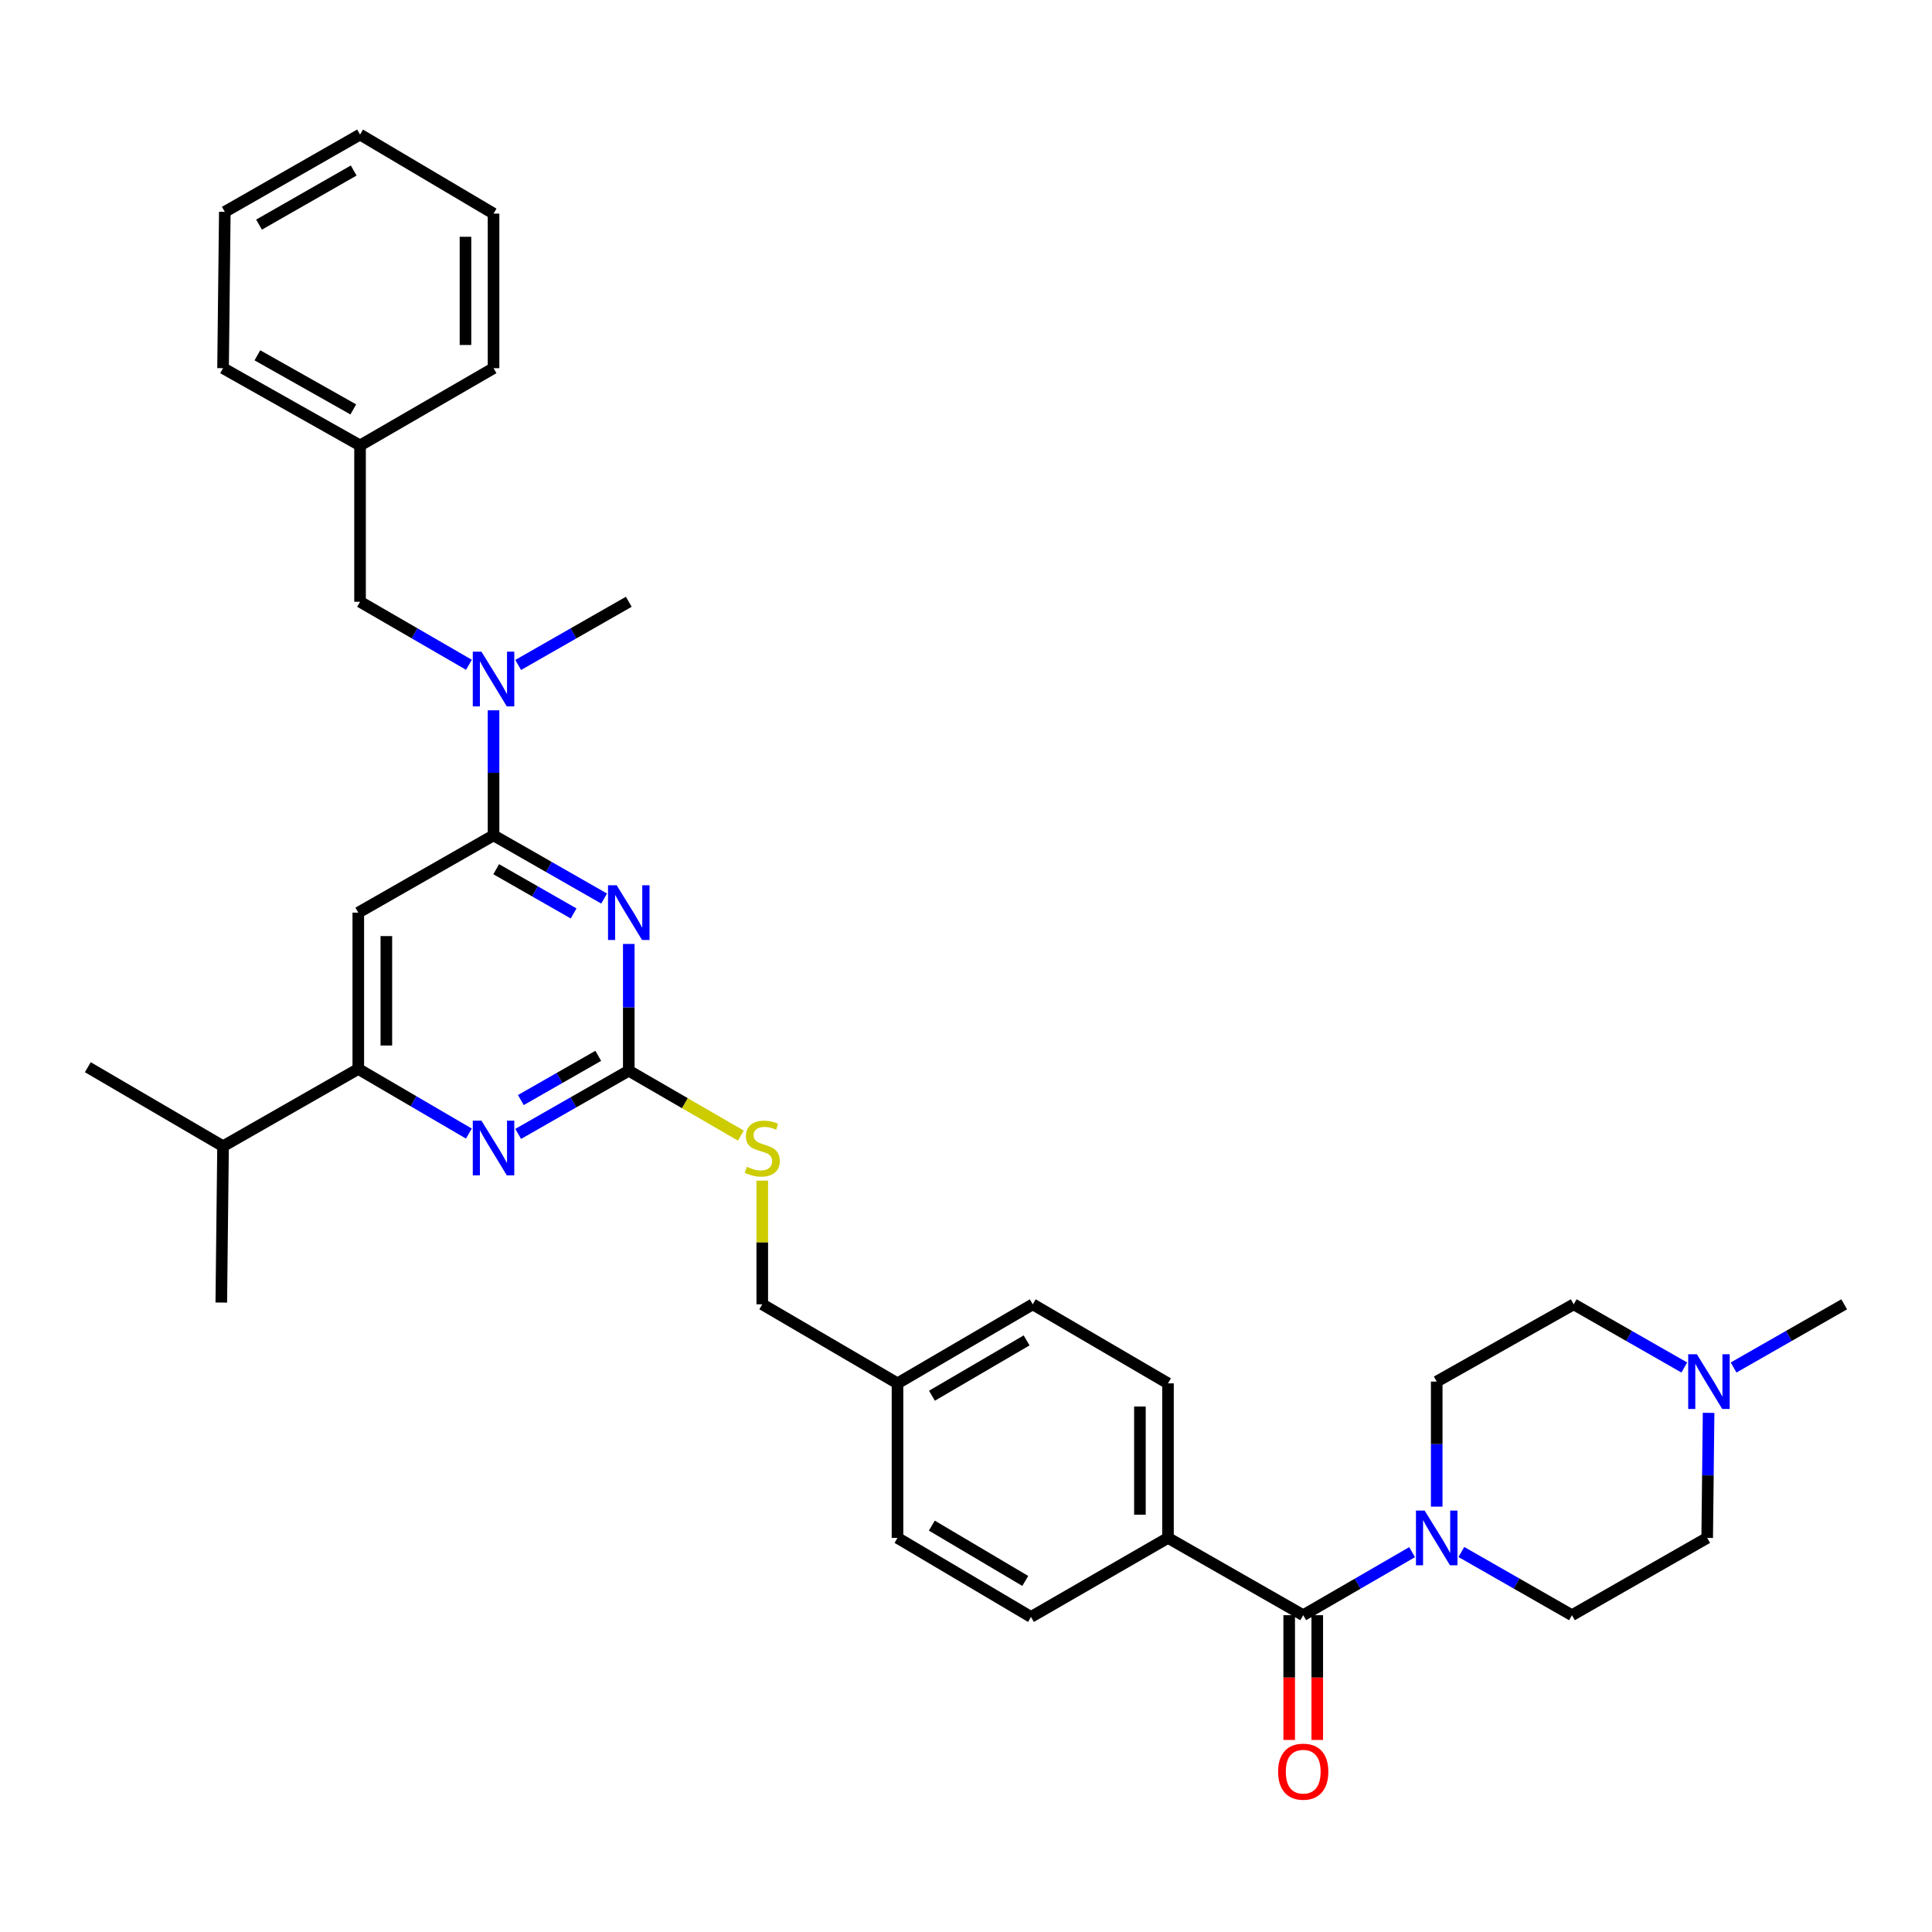 <?xml version='1.0' encoding='iso-8859-1'?>
<svg version='1.1' baseProfile='full'
              xmlns='http://www.w3.org/2000/svg'
                      xmlns:rdkit='http://www.rdkit.org/xml'
                      xmlns:xlink='http://www.w3.org/1999/xlink'
                  xml:space='preserve'
width='1000px' height='1000px' viewBox='0 0 1000 1000'>
<!-- END OF HEADER -->
<rect style='opacity:1.0;fill:#FFFFFF;stroke:none' width='1000' height='1000' x='0' y='0'> </rect>
<path class='bond-0' d='M 674.546,836.024 L 702.725,819.708' style='fill:none;fill-rule:evenodd;stroke:#000000;stroke-width:6px;stroke-linecap:butt;stroke-linejoin:miter;stroke-opacity:1' />
<path class='bond-0' d='M 702.725,819.708 L 730.904,803.392' style='fill:none;fill-rule:evenodd;stroke:#0000FF;stroke-width:6px;stroke-linecap:butt;stroke-linejoin:miter;stroke-opacity:1' />
<path class='bond-1' d='M 667.283,836.024 L 667.283,868.307' style='fill:none;fill-rule:evenodd;stroke:#000000;stroke-width:6px;stroke-linecap:butt;stroke-linejoin:miter;stroke-opacity:1' />
<path class='bond-1' d='M 667.283,868.307 L 667.283,900.591' style='fill:none;fill-rule:evenodd;stroke:#FF0000;stroke-width:6px;stroke-linecap:butt;stroke-linejoin:miter;stroke-opacity:1' />
<path class='bond-1' d='M 681.81,836.024 L 681.81,868.307' style='fill:none;fill-rule:evenodd;stroke:#000000;stroke-width:6px;stroke-linecap:butt;stroke-linejoin:miter;stroke-opacity:1' />
<path class='bond-1' d='M 681.81,868.307 L 681.81,900.591' style='fill:none;fill-rule:evenodd;stroke:#FF0000;stroke-width:6px;stroke-linecap:butt;stroke-linejoin:miter;stroke-opacity:1' />
<path class='bond-2' d='M 674.546,836.024 L 604.549,796.017' style='fill:none;fill-rule:evenodd;stroke:#000000;stroke-width:6px;stroke-linecap:butt;stroke-linejoin:miter;stroke-opacity:1' />
<path class='bond-3' d='M 756.396,803.308 L 785.017,819.666' style='fill:none;fill-rule:evenodd;stroke:#0000FF;stroke-width:6px;stroke-linecap:butt;stroke-linejoin:miter;stroke-opacity:1' />
<path class='bond-3' d='M 785.017,819.666 L 813.638,836.024' style='fill:none;fill-rule:evenodd;stroke:#000000;stroke-width:6px;stroke-linecap:butt;stroke-linejoin:miter;stroke-opacity:1' />
<path class='bond-4' d='M 743.64,779.834 L 743.64,747.471' style='fill:none;fill-rule:evenodd;stroke:#0000FF;stroke-width:6px;stroke-linecap:butt;stroke-linejoin:miter;stroke-opacity:1' />
<path class='bond-4' d='M 743.64,747.471 L 743.64,715.108' style='fill:none;fill-rule:evenodd;stroke:#000000;stroke-width:6px;stroke-linecap:butt;stroke-linejoin:miter;stroke-opacity:1' />
<path class='bond-5' d='M 871.792,707.819 L 843.171,691.464' style='fill:none;fill-rule:evenodd;stroke:#0000FF;stroke-width:6px;stroke-linecap:butt;stroke-linejoin:miter;stroke-opacity:1' />
<path class='bond-5' d='M 843.171,691.464 L 814.55,675.109' style='fill:none;fill-rule:evenodd;stroke:#000000;stroke-width:6px;stroke-linecap:butt;stroke-linejoin:miter;stroke-opacity:1' />
<path class='bond-6' d='M 884.365,731.291 L 884.001,763.654' style='fill:none;fill-rule:evenodd;stroke:#0000FF;stroke-width:6px;stroke-linecap:butt;stroke-linejoin:miter;stroke-opacity:1' />
<path class='bond-6' d='M 884.001,763.654 L 883.636,796.017' style='fill:none;fill-rule:evenodd;stroke:#000000;stroke-width:6px;stroke-linecap:butt;stroke-linejoin:miter;stroke-opacity:1' />
<path class='bond-7' d='M 897.303,707.819 L 925.924,691.464' style='fill:none;fill-rule:evenodd;stroke:#0000FF;stroke-width:6px;stroke-linecap:butt;stroke-linejoin:miter;stroke-opacity:1' />
<path class='bond-7' d='M 925.924,691.464 L 954.545,675.109' style='fill:none;fill-rule:evenodd;stroke:#000000;stroke-width:6px;stroke-linecap:butt;stroke-linejoin:miter;stroke-opacity:1' />
<path class='bond-8' d='M 814.55,675.109 L 743.64,715.108' style='fill:none;fill-rule:evenodd;stroke:#000000;stroke-width:6px;stroke-linecap:butt;stroke-linejoin:miter;stroke-opacity:1' />
<path class='bond-9' d='M 255.456,110.559 L 255.456,190.565' style='fill:none;fill-rule:evenodd;stroke:#000000;stroke-width:6px;stroke-linecap:butt;stroke-linejoin:miter;stroke-opacity:1' />
<path class='bond-9' d='M 240.928,122.56 L 240.928,178.564' style='fill:none;fill-rule:evenodd;stroke:#000000;stroke-width:6px;stroke-linecap:butt;stroke-linejoin:miter;stroke-opacity:1' />
<path class='bond-10' d='M 255.456,110.559 L 186.362,69.648' style='fill:none;fill-rule:evenodd;stroke:#000000;stroke-width:6px;stroke-linecap:butt;stroke-linejoin:miter;stroke-opacity:1' />
<path class='bond-11' d='M 242.72,344.099 L 214.541,327.786' style='fill:none;fill-rule:evenodd;stroke:#0000FF;stroke-width:6px;stroke-linecap:butt;stroke-linejoin:miter;stroke-opacity:1' />
<path class='bond-11' d='M 214.541,327.786 L 186.362,311.473' style='fill:none;fill-rule:evenodd;stroke:#000000;stroke-width:6px;stroke-linecap:butt;stroke-linejoin:miter;stroke-opacity:1' />
<path class='bond-12' d='M 255.456,367.654 L 255.456,400.018' style='fill:none;fill-rule:evenodd;stroke:#0000FF;stroke-width:6px;stroke-linecap:butt;stroke-linejoin:miter;stroke-opacity:1' />
<path class='bond-12' d='M 255.456,400.018 L 255.456,432.381' style='fill:none;fill-rule:evenodd;stroke:#000000;stroke-width:6px;stroke-linecap:butt;stroke-linejoin:miter;stroke-opacity:1' />
<path class='bond-13' d='M 268.211,344.183 L 296.832,327.828' style='fill:none;fill-rule:evenodd;stroke:#0000FF;stroke-width:6px;stroke-linecap:butt;stroke-linejoin:miter;stroke-opacity:1' />
<path class='bond-13' d='M 296.832,327.828 L 325.454,311.473' style='fill:none;fill-rule:evenodd;stroke:#000000;stroke-width:6px;stroke-linecap:butt;stroke-linejoin:miter;stroke-opacity:1' />
<path class='bond-14' d='M 186.362,69.648 L 116.364,109.655' style='fill:none;fill-rule:evenodd;stroke:#000000;stroke-width:6px;stroke-linecap:butt;stroke-linejoin:miter;stroke-opacity:1' />
<path class='bond-14' d='M 183.071,88.262 L 134.073,116.267' style='fill:none;fill-rule:evenodd;stroke:#000000;stroke-width:6px;stroke-linecap:butt;stroke-linejoin:miter;stroke-opacity:1' />
<path class='bond-15' d='M 383.471,587.788 L 354.463,570.994' style='fill:none;fill-rule:evenodd;stroke:#CCCC00;stroke-width:6px;stroke-linecap:butt;stroke-linejoin:miter;stroke-opacity:1' />
<path class='bond-15' d='M 354.463,570.994 L 325.454,554.201' style='fill:none;fill-rule:evenodd;stroke:#000000;stroke-width:6px;stroke-linecap:butt;stroke-linejoin:miter;stroke-opacity:1' />
<path class='bond-16' d='M 394.547,611.102 L 394.547,643.106' style='fill:none;fill-rule:evenodd;stroke:#CCCC00;stroke-width:6px;stroke-linecap:butt;stroke-linejoin:miter;stroke-opacity:1' />
<path class='bond-16' d='M 394.547,643.106 L 394.547,675.109' style='fill:none;fill-rule:evenodd;stroke:#000000;stroke-width:6px;stroke-linecap:butt;stroke-linejoin:miter;stroke-opacity:1' />
<path class='bond-17' d='M 185.45,472.38 L 185.45,553.289' style='fill:none;fill-rule:evenodd;stroke:#000000;stroke-width:6px;stroke-linecap:butt;stroke-linejoin:miter;stroke-opacity:1' />
<path class='bond-17' d='M 199.977,484.516 L 199.977,541.153' style='fill:none;fill-rule:evenodd;stroke:#000000;stroke-width:6px;stroke-linecap:butt;stroke-linejoin:miter;stroke-opacity:1' />
<path class='bond-18' d='M 185.45,472.38 L 255.456,432.381' style='fill:none;fill-rule:evenodd;stroke:#000000;stroke-width:6px;stroke-linecap:butt;stroke-linejoin:miter;stroke-opacity:1' />
<path class='bond-19' d='M 185.45,553.289 L 115.452,593.288' style='fill:none;fill-rule:evenodd;stroke:#000000;stroke-width:6px;stroke-linecap:butt;stroke-linejoin:miter;stroke-opacity:1' />
<path class='bond-20' d='M 185.45,553.289 L 214.069,570.014' style='fill:none;fill-rule:evenodd;stroke:#000000;stroke-width:6px;stroke-linecap:butt;stroke-linejoin:miter;stroke-opacity:1' />
<path class='bond-20' d='M 214.069,570.014 L 242.689,586.739' style='fill:none;fill-rule:evenodd;stroke:#0000FF;stroke-width:6px;stroke-linecap:butt;stroke-linejoin:miter;stroke-opacity:1' />
<path class='bond-21' d='M 268.211,586.911 L 296.832,570.556' style='fill:none;fill-rule:evenodd;stroke:#0000FF;stroke-width:6px;stroke-linecap:butt;stroke-linejoin:miter;stroke-opacity:1' />
<path class='bond-21' d='M 296.832,570.556 L 325.454,554.201' style='fill:none;fill-rule:evenodd;stroke:#000000;stroke-width:6px;stroke-linecap:butt;stroke-linejoin:miter;stroke-opacity:1' />
<path class='bond-21' d='M 269.59,569.391 L 289.625,557.943' style='fill:none;fill-rule:evenodd;stroke:#0000FF;stroke-width:6px;stroke-linecap:butt;stroke-linejoin:miter;stroke-opacity:1' />
<path class='bond-21' d='M 289.625,557.943 L 309.66,546.494' style='fill:none;fill-rule:evenodd;stroke:#000000;stroke-width:6px;stroke-linecap:butt;stroke-linejoin:miter;stroke-opacity:1' />
<path class='bond-22' d='M 325.454,554.201 L 325.454,521.393' style='fill:none;fill-rule:evenodd;stroke:#000000;stroke-width:6px;stroke-linecap:butt;stroke-linejoin:miter;stroke-opacity:1' />
<path class='bond-22' d='M 325.454,521.393 L 325.454,488.585' style='fill:none;fill-rule:evenodd;stroke:#0000FF;stroke-width:6px;stroke-linecap:butt;stroke-linejoin:miter;stroke-opacity:1' />
<path class='bond-23' d='M 312.698,465.091 L 284.077,448.736' style='fill:none;fill-rule:evenodd;stroke:#0000FF;stroke-width:6px;stroke-linecap:butt;stroke-linejoin:miter;stroke-opacity:1' />
<path class='bond-23' d='M 284.077,448.736 L 255.456,432.381' style='fill:none;fill-rule:evenodd;stroke:#000000;stroke-width:6px;stroke-linecap:butt;stroke-linejoin:miter;stroke-opacity:1' />
<path class='bond-23' d='M 296.904,472.798 L 276.869,461.349' style='fill:none;fill-rule:evenodd;stroke:#0000FF;stroke-width:6px;stroke-linecap:butt;stroke-linejoin:miter;stroke-opacity:1' />
<path class='bond-23' d='M 276.869,461.349 L 256.835,449.901' style='fill:none;fill-rule:evenodd;stroke:#000000;stroke-width:6px;stroke-linecap:butt;stroke-linejoin:miter;stroke-opacity:1' />
<path class='bond-24' d='M 534.543,675.109 L 464.545,716.02' style='fill:none;fill-rule:evenodd;stroke:#000000;stroke-width:6px;stroke-linecap:butt;stroke-linejoin:miter;stroke-opacity:1' />
<path class='bond-24' d='M 531.374,693.788 L 482.375,722.425' style='fill:none;fill-rule:evenodd;stroke:#000000;stroke-width:6px;stroke-linecap:butt;stroke-linejoin:miter;stroke-opacity:1' />
<path class='bond-25' d='M 534.543,675.109 L 604.549,716.02' style='fill:none;fill-rule:evenodd;stroke:#000000;stroke-width:6px;stroke-linecap:butt;stroke-linejoin:miter;stroke-opacity:1' />
<path class='bond-26' d='M 464.545,716.02 L 464.545,796.017' style='fill:none;fill-rule:evenodd;stroke:#000000;stroke-width:6px;stroke-linecap:butt;stroke-linejoin:miter;stroke-opacity:1' />
<path class='bond-27' d='M 464.545,716.02 L 394.547,675.109' style='fill:none;fill-rule:evenodd;stroke:#000000;stroke-width:6px;stroke-linecap:butt;stroke-linejoin:miter;stroke-opacity:1' />
<path class='bond-28' d='M 464.545,796.017 L 533.639,836.928' style='fill:none;fill-rule:evenodd;stroke:#000000;stroke-width:6px;stroke-linecap:butt;stroke-linejoin:miter;stroke-opacity:1' />
<path class='bond-28' d='M 482.311,789.653 L 530.676,818.291' style='fill:none;fill-rule:evenodd;stroke:#000000;stroke-width:6px;stroke-linecap:butt;stroke-linejoin:miter;stroke-opacity:1' />
<path class='bond-29' d='M 533.639,836.928 L 604.549,796.017' style='fill:none;fill-rule:evenodd;stroke:#000000;stroke-width:6px;stroke-linecap:butt;stroke-linejoin:miter;stroke-opacity:1' />
<path class='bond-30' d='M 115.452,593.288 L 45.455,552.385' style='fill:none;fill-rule:evenodd;stroke:#000000;stroke-width:6px;stroke-linecap:butt;stroke-linejoin:miter;stroke-opacity:1' />
<path class='bond-31' d='M 115.452,593.288 L 114.54,674.205' style='fill:none;fill-rule:evenodd;stroke:#000000;stroke-width:6px;stroke-linecap:butt;stroke-linejoin:miter;stroke-opacity:1' />
<path class='bond-32' d='M 604.549,796.017 L 604.549,716.02' style='fill:none;fill-rule:evenodd;stroke:#000000;stroke-width:6px;stroke-linecap:butt;stroke-linejoin:miter;stroke-opacity:1' />
<path class='bond-32' d='M 590.021,784.018 L 590.021,728.019' style='fill:none;fill-rule:evenodd;stroke:#000000;stroke-width:6px;stroke-linecap:butt;stroke-linejoin:miter;stroke-opacity:1' />
<path class='bond-33' d='M 116.364,109.655 L 115.452,190.565' style='fill:none;fill-rule:evenodd;stroke:#000000;stroke-width:6px;stroke-linecap:butt;stroke-linejoin:miter;stroke-opacity:1' />
<path class='bond-34' d='M 115.452,190.565 L 186.362,230.563' style='fill:none;fill-rule:evenodd;stroke:#000000;stroke-width:6px;stroke-linecap:butt;stroke-linejoin:miter;stroke-opacity:1' />
<path class='bond-34' d='M 133.226,183.911 L 182.863,211.91' style='fill:none;fill-rule:evenodd;stroke:#000000;stroke-width:6px;stroke-linecap:butt;stroke-linejoin:miter;stroke-opacity:1' />
<path class='bond-35' d='M 186.362,230.563 L 255.456,190.565' style='fill:none;fill-rule:evenodd;stroke:#000000;stroke-width:6px;stroke-linecap:butt;stroke-linejoin:miter;stroke-opacity:1' />
<path class='bond-36' d='M 186.362,230.563 L 186.362,311.473' style='fill:none;fill-rule:evenodd;stroke:#000000;stroke-width:6px;stroke-linecap:butt;stroke-linejoin:miter;stroke-opacity:1' />
<path class='bond-37' d='M 883.636,796.017 L 813.638,836.024' style='fill:none;fill-rule:evenodd;stroke:#000000;stroke-width:6px;stroke-linecap:butt;stroke-linejoin:miter;stroke-opacity:1' />
<path  class='atom-1' d='M 737.38 781.857
L 746.66 796.857
Q 747.58 798.337, 749.06 801.017
Q 750.54 803.697, 750.62 803.857
L 750.62 781.857
L 754.38 781.857
L 754.38 810.177
L 750.5 810.177
L 740.54 793.777
Q 739.38 791.857, 738.14 789.657
Q 736.94 787.457, 736.58 786.777
L 736.58 810.177
L 732.9 810.177
L 732.9 781.857
L 737.38 781.857
' fill='#0000FF'/>
<path  class='atom-2' d='M 661.546 917.013
Q 661.546 910.213, 664.906 906.413
Q 668.266 902.613, 674.546 902.613
Q 680.826 902.613, 684.186 906.413
Q 687.546 910.213, 687.546 917.013
Q 687.546 923.893, 684.146 927.813
Q 680.746 931.693, 674.546 931.693
Q 668.306 931.693, 664.906 927.813
Q 661.546 923.933, 661.546 917.013
M 674.546 928.493
Q 678.866 928.493, 681.186 925.613
Q 683.546 922.693, 683.546 917.013
Q 683.546 911.453, 681.186 908.653
Q 678.866 905.813, 674.546 905.813
Q 670.226 905.813, 667.866 908.613
Q 665.546 911.413, 665.546 917.013
Q 665.546 922.733, 667.866 925.613
Q 670.226 928.493, 674.546 928.493
' fill='#FF0000'/>
<path  class='atom-3' d='M 878.288 700.948
L 887.568 715.948
Q 888.488 717.428, 889.968 720.108
Q 891.448 722.788, 891.528 722.948
L 891.528 700.948
L 895.288 700.948
L 895.288 729.268
L 891.408 729.268
L 881.448 712.868
Q 880.288 710.948, 879.048 708.748
Q 877.848 706.548, 877.488 705.868
L 877.488 729.268
L 873.808 729.268
L 873.808 700.948
L 878.288 700.948
' fill='#0000FF'/>
<path  class='atom-6' d='M 249.196 337.311
L 258.476 352.311
Q 259.396 353.791, 260.876 356.471
Q 262.356 359.151, 262.436 359.311
L 262.436 337.311
L 266.196 337.311
L 266.196 365.631
L 262.316 365.631
L 252.356 349.231
Q 251.196 347.311, 249.956 345.111
Q 248.756 342.911, 248.396 342.231
L 248.396 365.631
L 244.716 365.631
L 244.716 337.311
L 249.196 337.311
' fill='#0000FF'/>
<path  class='atom-8' d='M 386.547 603.92
Q 386.867 604.04, 388.187 604.6
Q 389.507 605.16, 390.947 605.52
Q 392.427 605.84, 393.867 605.84
Q 396.547 605.84, 398.107 604.56
Q 399.667 603.24, 399.667 600.96
Q 399.667 599.4, 398.867 598.44
Q 398.107 597.48, 396.907 596.96
Q 395.707 596.44, 393.707 595.84
Q 391.187 595.08, 389.667 594.36
Q 388.187 593.64, 387.107 592.12
Q 386.067 590.6, 386.067 588.04
Q 386.067 584.48, 388.467 582.28
Q 390.907 580.08, 395.707 580.08
Q 398.987 580.08, 402.707 581.64
L 401.787 584.72
Q 398.387 583.32, 395.827 583.32
Q 393.067 583.32, 391.547 584.48
Q 390.027 585.6, 390.067 587.56
Q 390.067 589.08, 390.827 590
Q 391.627 590.92, 392.747 591.44
Q 393.907 591.96, 395.827 592.56
Q 398.387 593.36, 399.907 594.16
Q 401.427 594.96, 402.507 596.6
Q 403.627 598.2, 403.627 600.96
Q 403.627 604.88, 400.987 607
Q 398.387 609.08, 394.027 609.08
Q 391.507 609.08, 389.587 608.52
Q 387.707 608, 385.467 607.08
L 386.547 603.92
' fill='#CCCC00'/>
<path  class='atom-11' d='M 249.196 580.04
L 258.476 595.04
Q 259.396 596.52, 260.876 599.2
Q 262.356 601.88, 262.436 602.04
L 262.436 580.04
L 266.196 580.04
L 266.196 608.36
L 262.316 608.36
L 252.356 591.96
Q 251.196 590.04, 249.956 587.84
Q 248.756 585.64, 248.396 584.96
L 248.396 608.36
L 244.716 608.36
L 244.716 580.04
L 249.196 580.04
' fill='#0000FF'/>
<path  class='atom-13' d='M 319.194 458.22
L 328.474 473.22
Q 329.394 474.7, 330.874 477.38
Q 332.354 480.06, 332.434 480.22
L 332.434 458.22
L 336.194 458.22
L 336.194 486.54
L 332.314 486.54
L 322.354 470.14
Q 321.194 468.22, 319.954 466.02
Q 318.754 463.82, 318.394 463.14
L 318.394 486.54
L 314.714 486.54
L 314.714 458.22
L 319.194 458.22
' fill='#0000FF'/>
</svg>
